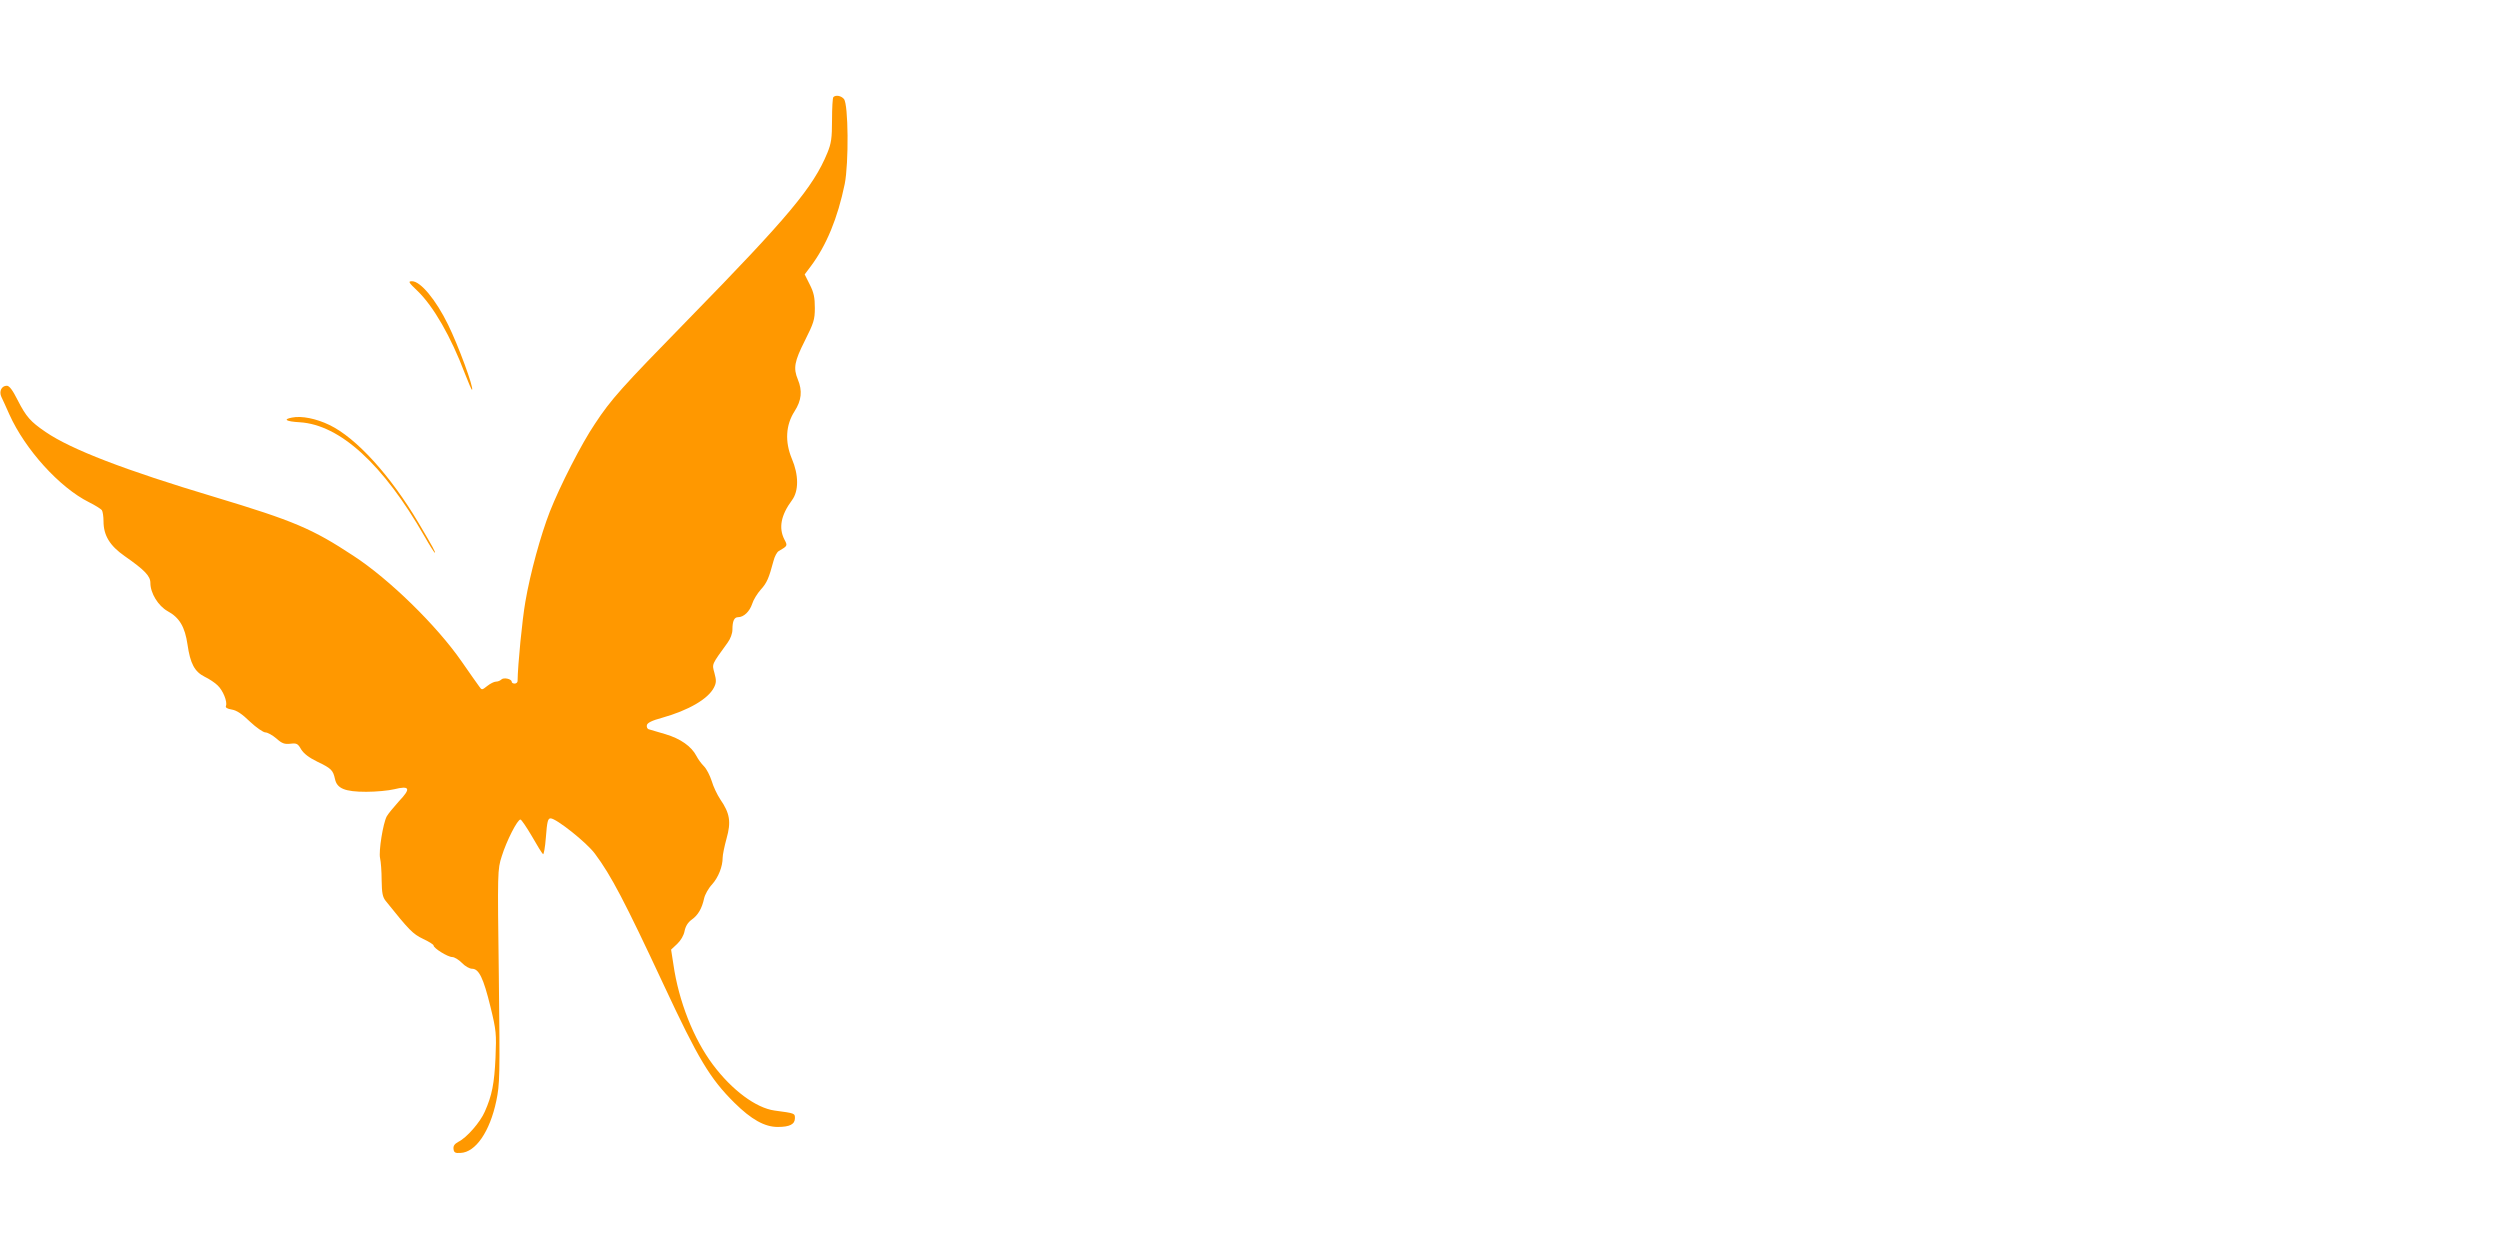 <?xml version="1.0" standalone="no"?>
<!DOCTYPE svg PUBLIC "-//W3C//DTD SVG 20010904//EN"
 "http://www.w3.org/TR/2001/REC-SVG-20010904/DTD/svg10.dtd">
<svg version="1.0" xmlns="http://www.w3.org/2000/svg"
 width="1280pt" height="640pt" viewBox="0 0 1280 640"
 preserveAspectRatio="xMidYMid meet">
<g transform="translate(0,640) scale(0.1,-0.1)"
fill="#ff9800" stroke="none">
<path d="M4267 5903 c-4 -3 -7 -56 -7 -117 0 -94 -4 -120 -24 -169 -72 -175
-198 -326 -712 -852 -343 -351 -395 -409 -478 -535 -68 -100 -179 -318 -231
-450 -47 -121 -100 -314 -125 -460 -16 -90 -39 -325 -40 -407 0 -7 -7 -13 -15
-13 -8 0 -15 4 -15 9 0 15 -41 24 -53 12 -6 -6 -18 -11 -28 -11 -9 0 -29 -10
-44 -22 -28 -22 -28 -22 -42 -2 -8 10 -48 68 -90 128 -127 183 -369 420 -553
540 -211 139 -305 179 -710 301 -461 138 -736 244 -866 333 -78 53 -100 78
-144 164 -25 50 -42 73 -55 73 -27 0 -41 -29 -28 -57 6 -13 25 -53 41 -90 81
-180 257 -374 407 -449 32 -16 63 -35 67 -42 4 -6 8 -32 8 -56 0 -72 32 -125
108 -178 103 -72 132 -102 132 -138 0 -52 40 -117 88 -144 61 -33 89 -81 102
-171 14 -97 36 -139 88 -165 23 -11 53 -31 66 -44 28 -26 51 -84 43 -105 -4
-9 6 -15 30 -19 25 -4 53 -23 93 -62 32 -30 68 -55 79 -55 11 0 36 -14 56 -31
29 -26 42 -30 71 -27 33 4 39 1 56 -29 14 -22 40 -42 83 -63 71 -34 80 -43 90
-88 10 -49 50 -66 160 -66 50 0 114 6 143 13 81 20 87 4 25 -61 -27 -30 -56
-65 -63 -78 -19 -36 -42 -179 -34 -214 4 -17 8 -68 8 -113 1 -66 5 -86 21
-106 121 -151 139 -169 191 -194 30 -14 54 -29 54 -34 0 -14 73 -59 95 -59 12
0 34 -14 50 -30 16 -17 39 -30 52 -30 35 0 58 -47 94 -194 30 -123 31 -139 26
-261 -6 -133 -18 -194 -55 -277 -23 -53 -92 -133 -135 -154 -20 -11 -27 -21
-25 -37 2 -18 9 -22 36 -20 77 3 150 109 183 266 18 87 19 122 13 638 -7 540
-7 546 15 615 24 78 81 190 96 188 5 -1 31 -39 58 -85 26 -46 52 -88 57 -92 4
-5 11 34 15 87 6 79 10 96 24 96 29 0 185 -124 227 -181 83 -111 153 -245 351
-669 178 -382 238 -482 363 -606 87 -86 155 -124 222 -124 62 0 88 14 88 45 0
25 0 25 -104 39 -95 13 -218 104 -316 235 -99 132 -175 325 -202 512 l-12 77
31 29 c19 18 34 44 38 66 5 25 17 44 36 58 33 23 53 58 64 109 4 19 22 52 41
72 32 36 54 91 54 137 0 14 9 58 20 98 24 85 17 129 -32 200 -16 24 -36 66
-44 94 -9 28 -26 62 -40 76 -13 13 -30 36 -38 52 -26 50 -82 89 -159 112 -39
11 -78 23 -85 25 -8 2 -12 12 -10 21 2 12 26 24 78 38 135 38 235 96 265 154
13 25 13 38 3 75 -13 48 -16 40 67 155 15 20 25 48 25 67 0 44 9 64 29 64 29
0 59 29 72 68 6 20 26 53 44 73 32 35 42 60 65 146 6 24 18 47 28 52 45 26 45
27 28 59 -30 59 -18 124 39 201 35 47 35 129 -1 213 -36 87 -31 172 14 242 36
56 41 105 17 163 -24 58 -18 92 36 199 45 90 51 107 51 167 0 53 -5 79 -26
120 l-26 52 30 40 c82 109 139 249 175 423 21 106 19 408 -4 435 -14 17 -42
22 -54 10z"/>
<path d="M2138 4910 c81 -78 171 -234 242 -422 19 -49 35 -86 37 -84 10 9 -71
229 -123 334 -62 127 -141 222 -184 222 -22 0 -19 -5 28 -50z"/>
<path d="M1495 4262 c-48 -9 -31 -20 40 -24 206 -13 427 -215 639 -585 26 -46
50 -83 52 -83 6 0 -8 26 -82 151 -145 245 -320 437 -457 503 -68 33 -143 48
-192 38z"/>
</g>
</svg>
